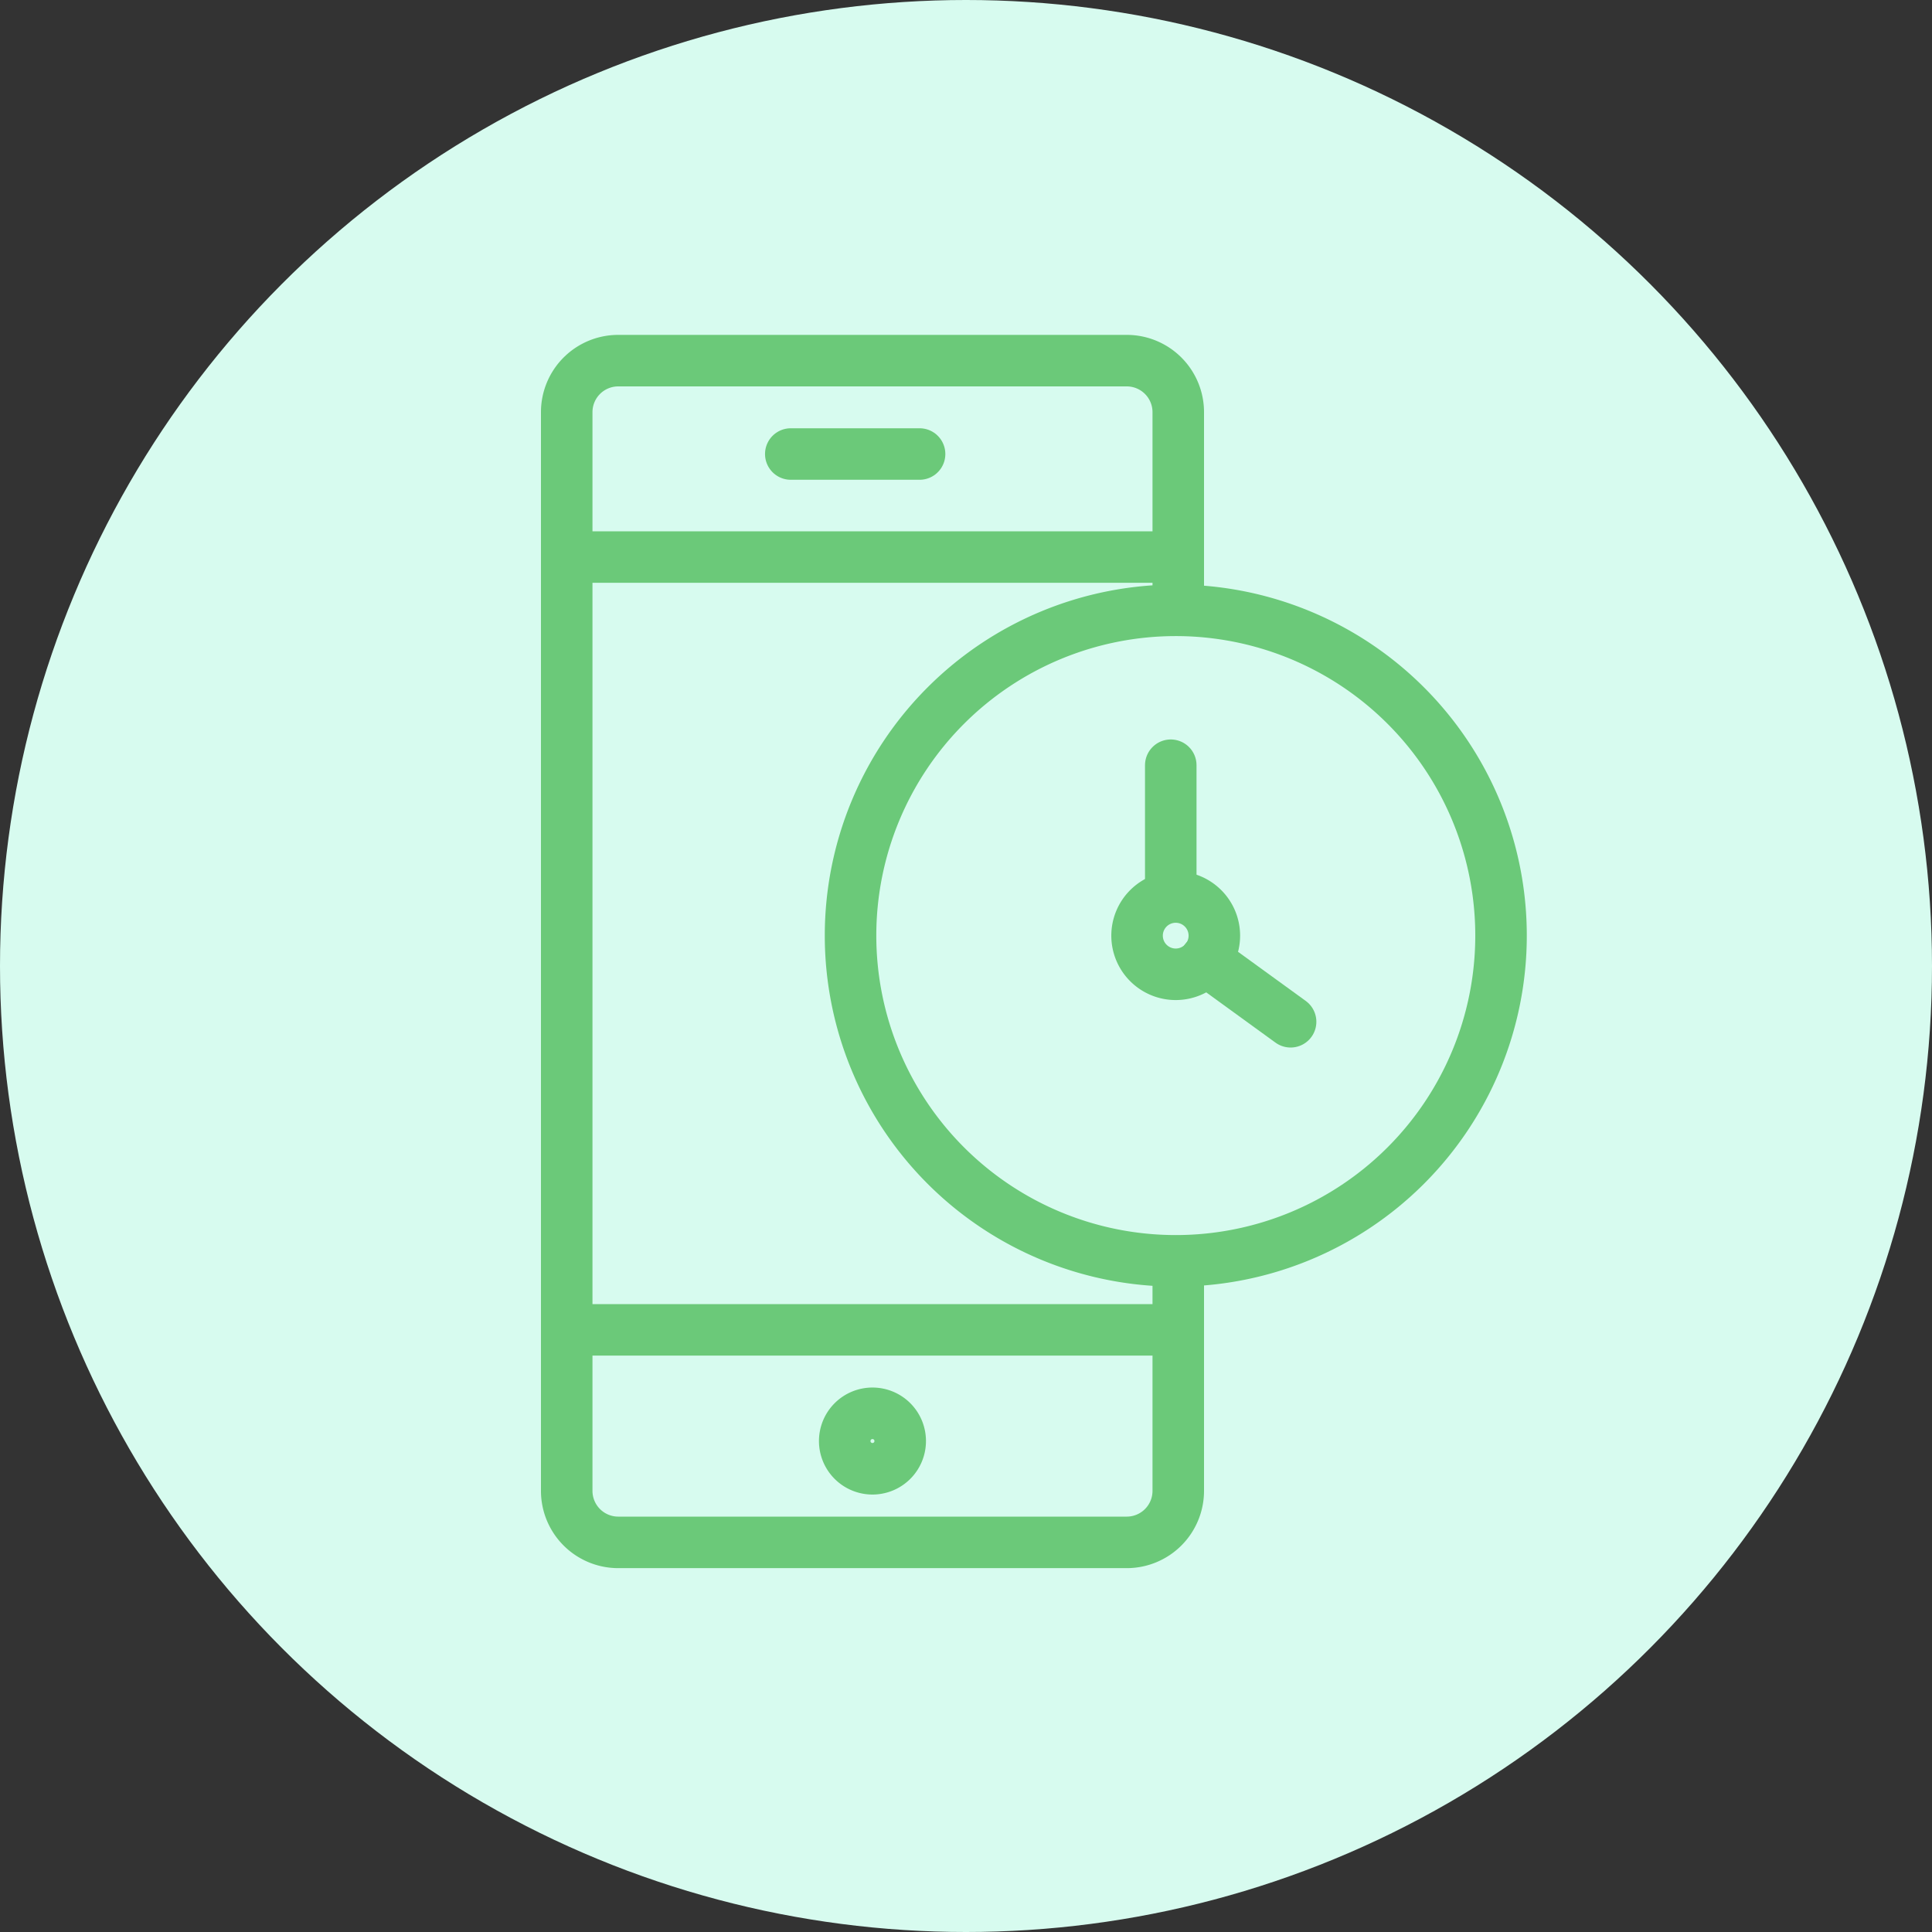 <svg xmlns="http://www.w3.org/2000/svg" width="75" height="75" viewBox="0 0 75 75">
  <rect x="0" y="0" width="75" height="75" fill="#333333" stroke="none"/>
  <g id="Group_12" data-name="Group 12" transform="translate(-40 -40)">
    <g id="ICON" transform="translate(40 40)">
      <circle id="Oval" cx="37.5" cy="37.5" r="37.5" fill="#d7fbef"/>
    </g>
    <g id="Group_19" data-name="Group 19" transform="translate(62 54)">
      <path id="Stroke_1" data-name="Stroke 1" d="M23.74,35.5v8.375a2,2,0,0,1-2,2H2a2,2,0,0,1-2-2V2A2,2,0,0,1,2,0H21.74a2,2,0,0,1,2,2V9.559" transform="translate(0 0)" fill="none" stroke="#6bc979" stroke-linecap="round" stroke-linejoin="round" stroke-miterlimit="10" stroke-width="2"/>
      <path id="Stroke_3" data-name="Stroke 3" d="M0,.5H22" transform="translate(0.698 7.125)" fill="none" stroke="#6bc979" stroke-linecap="round" stroke-linejoin="round" stroke-miterlimit="10" stroke-width="2"/>
      <path id="Stroke_5" data-name="Stroke 5" d="M0,.5H22" transform="translate(0.698 37.125)" fill="none" stroke="#6bc979" stroke-linecap="round" stroke-linejoin="round" stroke-miterlimit="10" stroke-width="2"/>
      <path id="Stroke_7" data-name="Stroke 7" d="M0,.5H5" transform="translate(8.698 3.125)" fill="none" stroke="#6bc979" stroke-linecap="round" stroke-linejoin="round" stroke-miterlimit="10" stroke-width="2"/>
      <path id="Stroke_9" data-name="Stroke 9" d="M2.153,1.077A1.077,1.077,0,1,1,1.077,0,1.076,1.076,0,0,1,2.153,1.077Z" transform="translate(10.793 40.864)" fill="none" stroke="#6bc979" stroke-linecap="round" stroke-linejoin="round" stroke-miterlimit="10" stroke-width="2"/>
      <path id="Stroke_11" data-name="Stroke 11" d="M25.252,12.626A12.626,12.626,0,1,1,12.626,0,12.625,12.625,0,0,1,25.252,12.626Z" transform="translate(11.018 9.693)" fill="none" stroke="#6bc979" stroke-linecap="round" stroke-linejoin="round" stroke-miterlimit="10" stroke-width="2"/>
      <path id="Stroke_13" data-name="Stroke 13" d="M2.993,1.5A1.5,1.5,0,1,1,1.5,0,1.5,1.5,0,0,1,2.993,1.5Z" transform="translate(22.148 20.822)" fill="none" stroke="#6bc979" stroke-linecap="round" stroke-linejoin="round" stroke-miterlimit="10" stroke-width="2"/>
      <path id="Stroke_15" data-name="Stroke 15" d="M.5,5.074V0" transform="translate(22.949 15.706)" fill="none" stroke="#6bc979" stroke-linecap="round" stroke-linejoin="round" stroke-miterlimit="10" stroke-width="2"/>
      <path id="Stroke_17" data-name="Stroke 17" d="M0,0,3.307,2.4" transform="translate(24.794 23.265)" fill="none" stroke="#6bc979" stroke-linecap="round" stroke-linejoin="round" stroke-miterlimit="10" stroke-width="2"/>
    </g>
  </g>
</svg>
